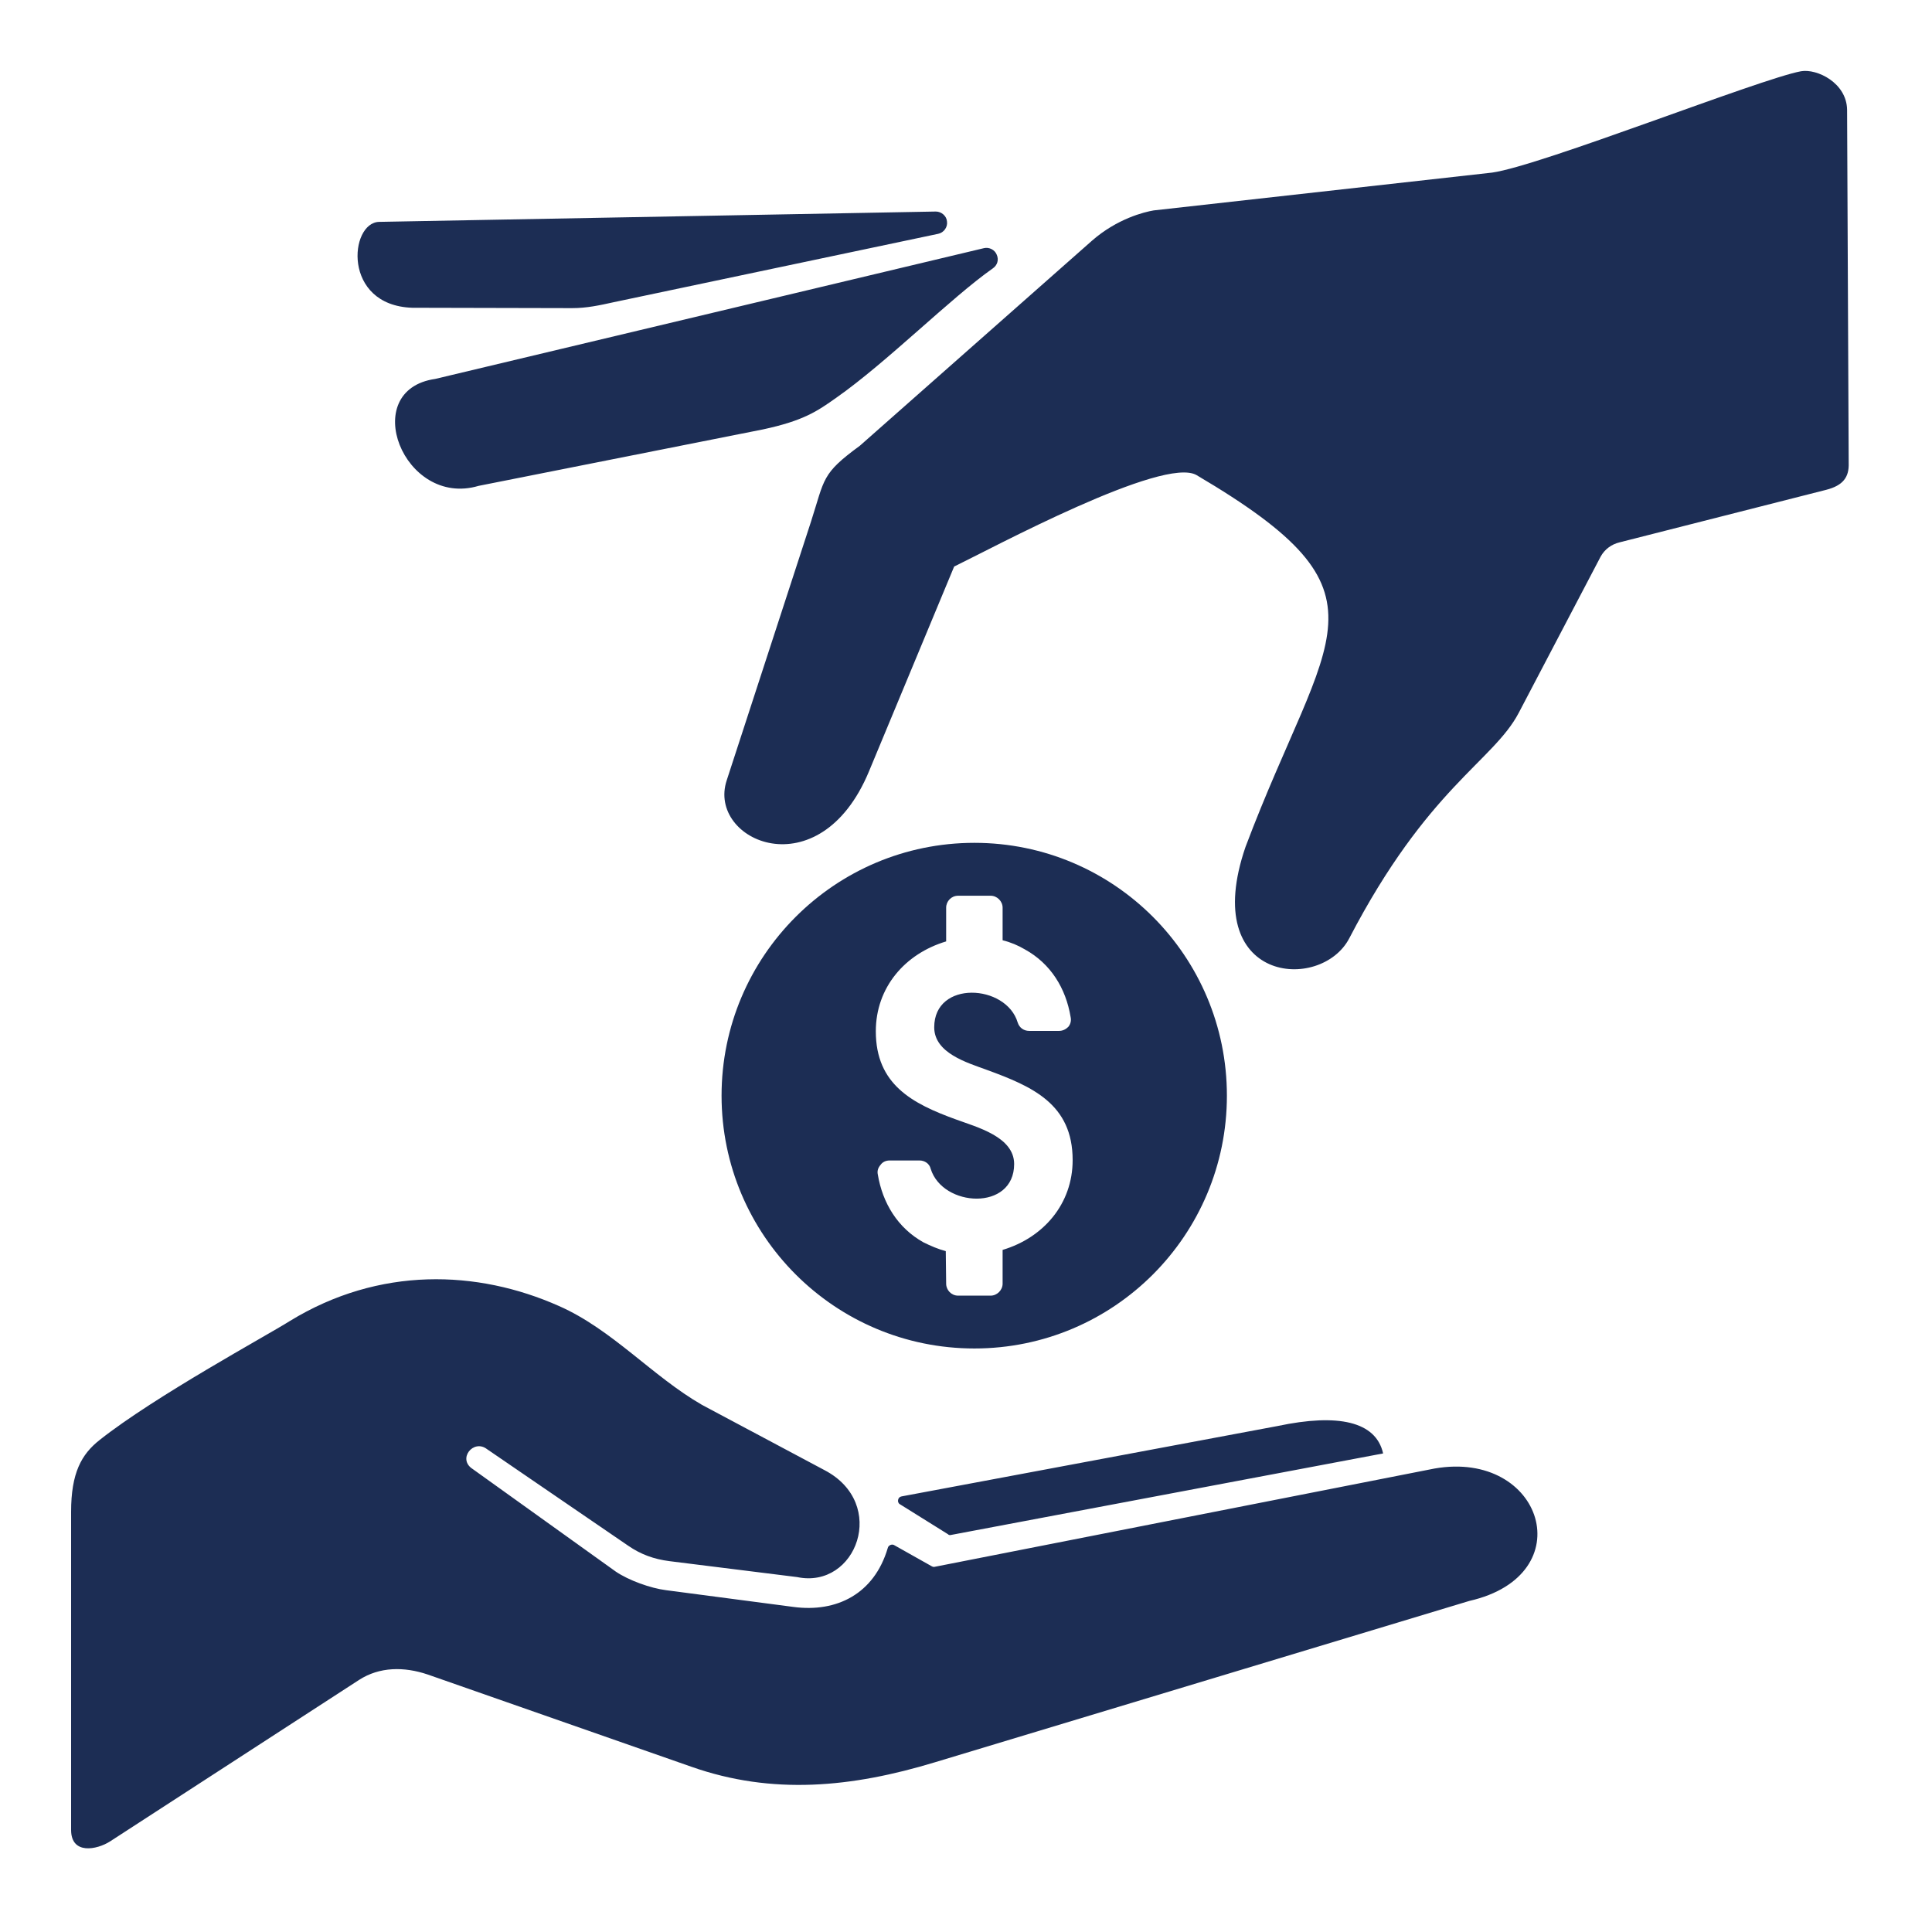 <?xml version="1.0" encoding="UTF-8"?>
<svg xmlns="http://www.w3.org/2000/svg" xmlns:xlink="http://www.w3.org/1999/xlink" width="100px" height="100px" viewBox="0 0 100 100" version="1.1">
<defs>
<clipPath id="clip1">
  <path d="M 3.68 3.668 L 95.734 3.668 L 95.734 95.734 L 3.68 95.734 Z M 3.68 3.668 "/>
</clipPath>
</defs>
<g id="surface1">
<g clip-path="url(#clip1)" clip-rule="nonzero">
<path style=" stroke:none;fill-rule:evenodd;fill:rgb(10.98%,17.647%,32.941%);fill-opacity:1;" d="M 46.668 77.453 L 66.137 73.809 C 69.246 73.152 71.219 73.566 71.59 75.23 L 49.223 79.449 C 49.16 79.469 49.098 79.449 49.059 79.406 L 46.586 77.863 C 46.504 77.824 46.465 77.723 46.484 77.637 C 46.504 77.535 46.566 77.473 46.668 77.453 Z M 50.434 43.625 C 57.66 43.625 63.504 49.488 63.504 56.711 C 63.504 63.934 57.66 69.797 50.434 69.797 C 43.211 69.797 37.348 63.934 37.348 56.711 C 37.348 49.488 43.211 43.625 50.434 43.625 Z M 45.332 53.379 C 45.332 51.117 46.832 49.367 48.973 48.727 L 48.973 46.98 C 48.973 46.648 49.242 46.363 49.59 46.363 L 51.277 46.363 C 51.609 46.363 51.895 46.648 51.895 46.98 L 51.895 48.668 C 52.309 48.77 52.699 48.934 53.047 49.141 C 54.387 49.879 55.168 51.156 55.414 52.637 C 55.457 52.824 55.414 53.008 55.293 53.152 C 55.168 53.277 55.004 53.359 54.816 53.359 L 53.273 53.359 C 52.988 53.359 52.762 53.195 52.676 52.926 C 52.082 50.93 48.355 50.723 48.355 53.172 C 48.355 54.512 50.066 55.004 51.074 55.375 C 53.438 56.238 55.52 57.145 55.52 60.047 C 55.52 62.309 54.016 64.059 51.895 64.695 L 51.895 66.445 C 51.895 66.773 51.609 67.062 51.277 67.062 L 49.59 67.062 C 49.242 67.062 48.973 66.773 48.973 66.445 L 48.953 64.758 C 48.562 64.656 48.172 64.488 47.801 64.305 C 46.465 63.562 45.68 62.27 45.434 60.785 C 45.395 60.602 45.453 60.438 45.578 60.293 C 45.68 60.148 45.844 60.066 46.051 60.066 L 47.594 60.066 C 47.863 60.066 48.109 60.23 48.172 60.496 C 48.789 62.496 52.492 62.699 52.492 60.25 C 52.492 58.832 50.539 58.336 49.488 57.945 C 47.223 57.125 45.332 56.137 45.332 53.379 Z M 44.508 23.07 L 56.527 12.453 C 57.824 11.32 59.223 10.973 59.715 10.891 L 77.23 8.934 C 79.738 8.586 91.098 4.078 93.219 3.688 C 94.043 3.543 95.586 4.285 95.605 5.684 L 95.688 23.977 C 95.711 24.695 95.402 25.129 94.516 25.355 L 83.836 28.07 C 83.402 28.172 83.051 28.441 82.848 28.812 L 78.609 36.898 C 77.293 39.406 73.895 40.766 69.84 48.562 C 68.379 51.383 62.043 50.891 64.469 43.832 C 68.711 32.578 72.477 30.809 61.938 24.594 C 60.23 23.586 51.34 28.379 49.387 29.324 L 44.98 39.922 C 42.41 46.113 36.586 43.523 37.613 40.395 L 41.977 27 C 42.699 24.758 42.512 24.531 44.508 23.07 Z M 48.438 10.949 L 19.629 11.484 C 18.086 11.508 17.695 15.805 21.336 15.93 L 29.609 15.949 C 30.371 15.949 31.027 15.805 31.77 15.641 L 48.562 12.102 C 48.852 12.043 49.059 11.754 49.016 11.465 C 48.996 11.176 48.727 10.949 48.438 10.949 Z M 50.93 12.844 L 22.527 19.613 C 18.516 20.188 20.883 26.301 24.773 25.148 L 39.488 22.227 C 41.605 21.773 42.305 21.281 43.293 20.582 C 45.906 18.75 49.242 15.395 51.383 13.895 C 51.629 13.727 51.711 13.441 51.586 13.172 C 51.484 12.926 51.195 12.781 50.93 12.844 Z M 14.996 68.379 C 19.629 65.539 24.711 65.723 28.93 67.598 C 31.688 68.812 33.766 71.238 36.34 72.719 L 42.676 76.094 C 45.988 77.824 44.324 82.27 41.258 81.629 L 34.652 80.805 C 33.848 80.703 33.168 80.457 32.512 80.004 L 25.203 75.004 C 24.504 74.469 23.66 75.52 24.465 76.035 L 31.871 81.344 C 32.531 81.793 33.664 82.207 34.484 82.309 L 41.051 83.172 C 43.316 83.48 45.25 82.492 45.949 80.129 C 45.969 80.047 46.012 80.004 46.094 79.965 C 46.156 79.941 46.238 79.941 46.297 79.984 L 48.234 81.074 C 48.273 81.094 48.336 81.117 48.398 81.094 L 74.246 76.012 C 79.863 75.023 81.922 81.527 76.055 82.863 L 48.379 91.219 C 44.098 92.516 39.98 92.926 35.781 91.445 L 22.137 86.672 C 20.926 86.262 19.648 86.262 18.578 86.957 L 5.695 95.312 C 5.016 95.746 3.68 96.012 3.68 94.715 L 3.68 78.254 C 3.68 76.238 4.215 75.273 5.16 74.531 C 8.02 72.266 13.824 69.121 14.996 68.379 Z M 14.996 68.379 "/>
</g>
</g>
</svg>
